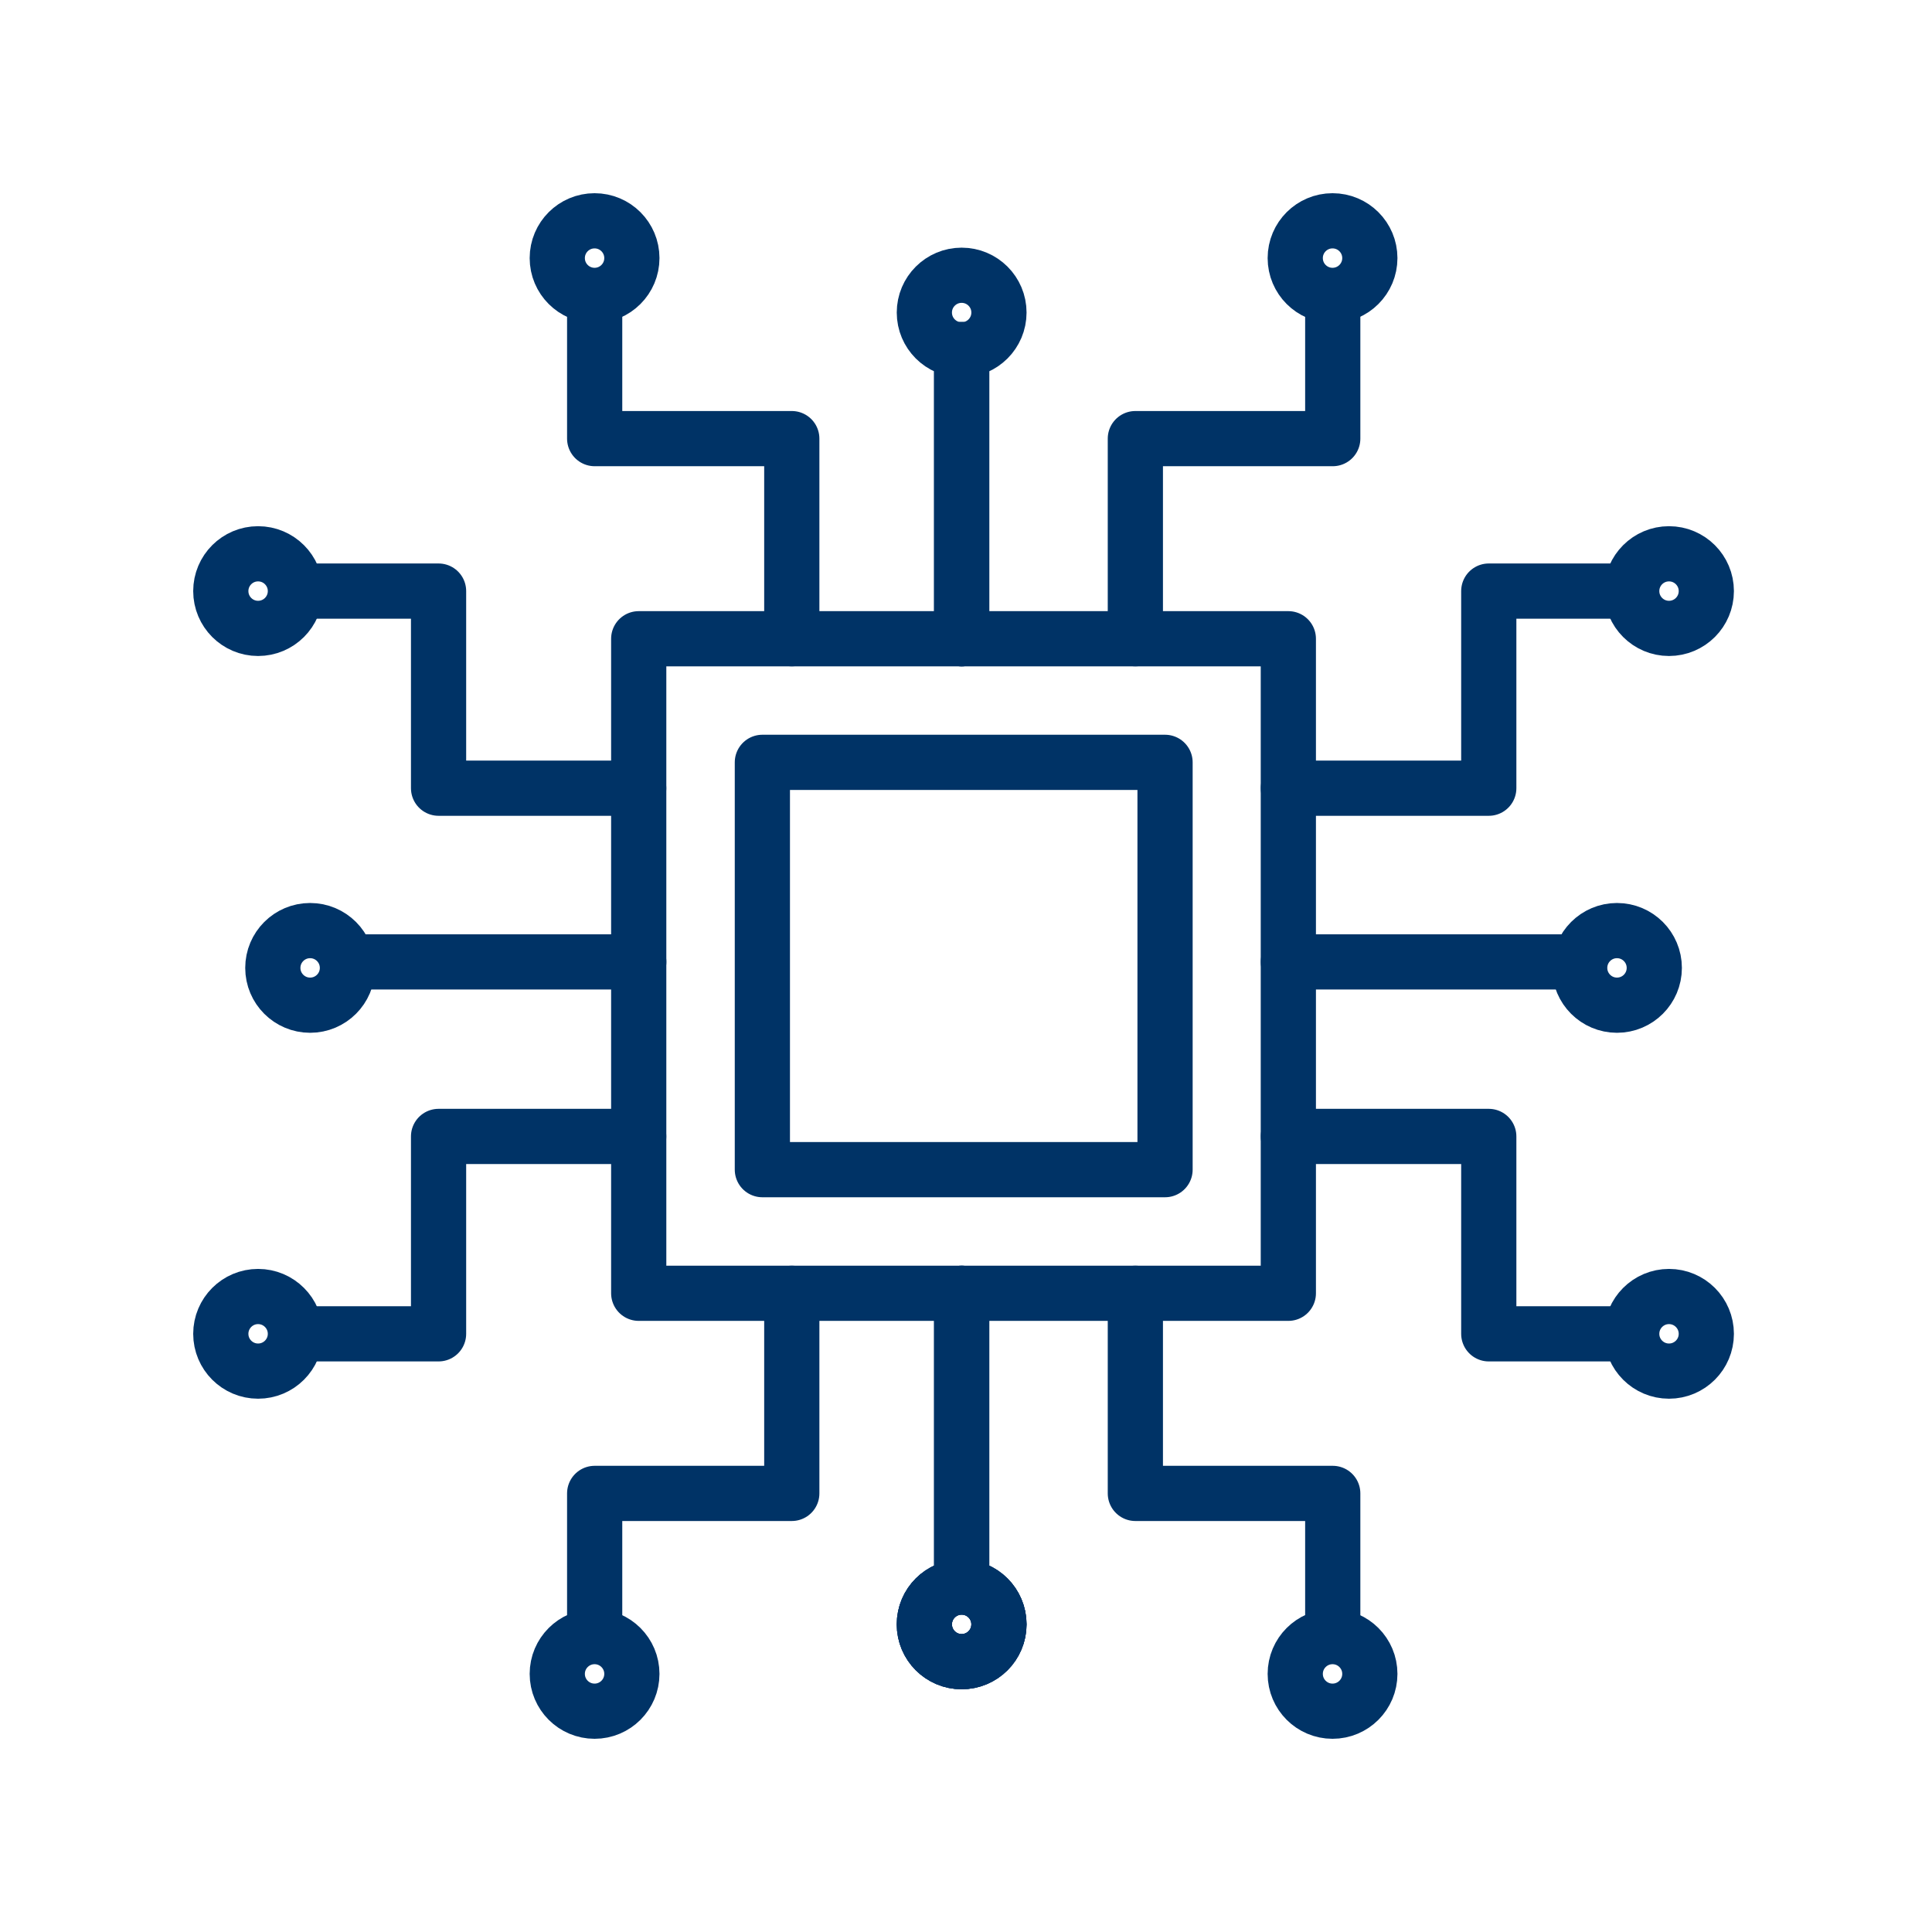 <svg width="70" height="70" viewBox="0 0 70 70" fill="none" xmlns="http://www.w3.org/2000/svg">
<path d="M42.212 27.621H27.622V42.379H42.212V27.621Z" stroke="#003366" stroke-width="2" stroke-linecap="round" stroke-linejoin="round"/>
<path d="M46.679 23.143H23.142V46.858H46.679V23.143Z" stroke="#003366" stroke-width="2" stroke-linecap="round" stroke-linejoin="round"/>
<path d="M46.68 28.558H53.941V21.416H58.676" stroke="#003366" stroke-width="2" stroke-linecap="round" stroke-linejoin="round"/>
<path d="M60.471 22.768C61.218 22.768 61.823 22.163 61.823 21.416C61.823 20.67 61.218 20.065 60.471 20.065C59.725 20.065 59.12 20.67 59.12 21.416C59.12 22.163 59.725 22.768 60.471 22.768Z" stroke="#003366" stroke-width="2" stroke-linecap="round" stroke-linejoin="round"/>
<path d="M46.68 41.175H53.941V48.327H58.676" stroke="#003366" stroke-width="2" stroke-linecap="round" stroke-linejoin="round"/>
<path d="M60.471 49.678C61.218 49.678 61.823 49.073 61.823 48.327C61.823 47.581 61.218 46.975 60.471 46.975C59.725 46.975 59.12 47.581 59.12 48.327C59.12 49.073 59.725 49.678 60.471 49.678Z" stroke="#003366" stroke-width="2" stroke-linecap="round" stroke-linejoin="round"/>
<path d="M46.68 34.852H57.157" stroke="#003366" stroke-width="2" stroke-linecap="round" stroke-linejoin="round"/>
<path d="M23.141 28.558H15.89V21.416H11.145" stroke="#003366" stroke-width="2" stroke-linecap="round" stroke-linejoin="round"/>
<path d="M9.351 22.768C10.098 22.768 10.703 22.163 10.703 21.416C10.703 20.67 10.098 20.065 9.351 20.065C8.605 20.065 8 20.67 8 21.416C8 22.163 8.605 22.768 9.351 22.768Z" stroke="#003366" stroke-width="2" stroke-linecap="round" stroke-linejoin="round"/>
<path d="M23.141 41.175H15.89V48.327H11.145" stroke="#003366" stroke-width="2" stroke-linecap="round" stroke-linejoin="round"/>
<path d="M9.351 49.678C10.098 49.678 10.703 49.073 10.703 48.327C10.703 47.581 10.098 46.975 9.351 46.975C8.605 46.975 8 47.581 8 48.327C8 49.073 8.605 49.678 9.351 49.678Z" stroke="#003366" stroke-width="2" stroke-linecap="round" stroke-linejoin="round"/>
<path d="M23.144 34.852H12.668" stroke="#003366" stroke-width="2" stroke-linecap="round" stroke-linejoin="round"/>
<path d="M28.688 23.142V15.892H21.546V11.146" stroke="#003366" stroke-width="2" stroke-linecap="round" stroke-linejoin="round"/>
<path d="M21.543 10.703C22.289 10.703 22.894 10.098 22.894 9.351C22.894 8.605 22.289 8 21.543 8C20.796 8 20.191 8.605 20.191 9.351C20.191 10.098 20.796 10.703 21.543 10.703Z" stroke="#003366" stroke-width="2" stroke-linecap="round" stroke-linejoin="round"/>
<path d="M41.136 23.142V15.892H48.288V11.146" stroke="#003366" stroke-width="2" stroke-linecap="round" stroke-linejoin="round"/>
<path d="M48.28 10.703C49.027 10.703 49.632 10.098 49.632 9.351C49.632 8.605 49.027 8 48.28 8C47.534 8 46.929 8.605 46.929 9.351C46.929 10.098 47.534 10.703 48.28 10.703Z" stroke="#003366" stroke-width="2" stroke-linecap="round" stroke-linejoin="round"/>
<path d="M34.842 12.676C35.589 12.676 36.194 12.071 36.194 11.324C36.194 10.578 35.589 9.973 34.842 9.973C34.096 9.973 33.491 10.578 33.491 11.324C33.491 12.071 34.096 12.676 34.842 12.676Z" stroke="#003366" stroke-width="2" stroke-linecap="round" stroke-linejoin="round"/>
<path d="M34.843 23.143V12.666" stroke="#003366" stroke-width="2" stroke-linecap="round" stroke-linejoin="round"/>
<path d="M34.843 23.143V12.666" stroke="#003366" stroke-width="2" stroke-linecap="round" stroke-linejoin="round"/>
<path d="M28.688 46.858V54.109H21.546V58.853" stroke="#003366" stroke-width="2" stroke-linecap="round" stroke-linejoin="round"/>
<path d="M21.543 62C22.289 62 22.894 61.395 22.894 60.648C22.894 59.902 22.289 59.297 21.543 59.297C20.796 59.297 20.191 59.902 20.191 60.648C20.191 61.395 20.796 62 21.543 62Z" stroke="#003366" stroke-width="2" stroke-linecap="round" stroke-linejoin="round"/>
<path d="M41.136 46.858V54.109H48.288V58.853" stroke="#003366" stroke-width="2" stroke-linecap="round" stroke-linejoin="round"/>
<path d="M48.28 62C49.027 62 49.632 61.395 49.632 60.648C49.632 59.902 49.027 59.297 48.28 59.297C47.534 59.297 46.929 59.902 46.929 60.648C46.929 61.395 47.534 62 48.28 62Z" stroke="#003366" stroke-width="2" stroke-linecap="round" stroke-linejoin="round"/>
<path d="M34.843 46.858V57.325" stroke="#003366" stroke-width="2" stroke-linecap="round" stroke-linejoin="round"/>
<path d="M34.843 46.858V57.325" stroke="#003366" stroke-width="2" stroke-linecap="round" stroke-linejoin="round"/>
<path d="M34.842 60.205C35.589 60.205 36.194 59.6 36.194 58.853C36.194 58.107 35.589 57.502 34.842 57.502C34.096 57.502 33.491 58.107 33.491 58.853C33.491 59.6 34.096 60.205 34.842 60.205Z" stroke="#003366" stroke-width="2" stroke-linecap="round" stroke-linejoin="round"/>
<path d="M34.842 60.205C35.589 60.205 36.194 59.6 36.194 58.853C36.194 58.107 35.589 57.502 34.842 57.502C34.096 57.502 33.491 58.107 33.491 58.853C33.491 59.6 34.096 60.205 34.842 60.205Z" stroke="#003366" stroke-width="2" stroke-linecap="round" stroke-linejoin="round"/>
<path d="M34.842 60.205C35.589 60.205 36.194 59.6 36.194 58.853C36.194 58.107 35.589 57.502 34.842 57.502C34.096 57.502 33.491 58.107 33.491 58.853C33.491 59.6 34.096 60.205 34.842 60.205Z" stroke="#003366" stroke-width="2" stroke-linecap="round" stroke-linejoin="round"/>
<path d="M58.586 36.42C59.333 36.42 59.938 35.815 59.938 35.069C59.938 34.322 59.333 33.717 58.586 33.717C57.84 33.717 57.235 34.322 57.235 35.069C57.235 35.815 57.84 36.42 58.586 36.42Z" stroke="#003366" stroke-width="2" stroke-linecap="round" stroke-linejoin="round"/>
<path d="M11.236 36.42C11.983 36.42 12.588 35.815 12.588 35.069C12.588 34.322 11.983 33.717 11.236 33.717C10.49 33.717 9.885 34.322 9.885 35.069C9.885 35.815 10.49 36.42 11.236 36.42Z" stroke="#003366" stroke-width="2" stroke-linecap="round" stroke-linejoin="round"/>
</svg>

